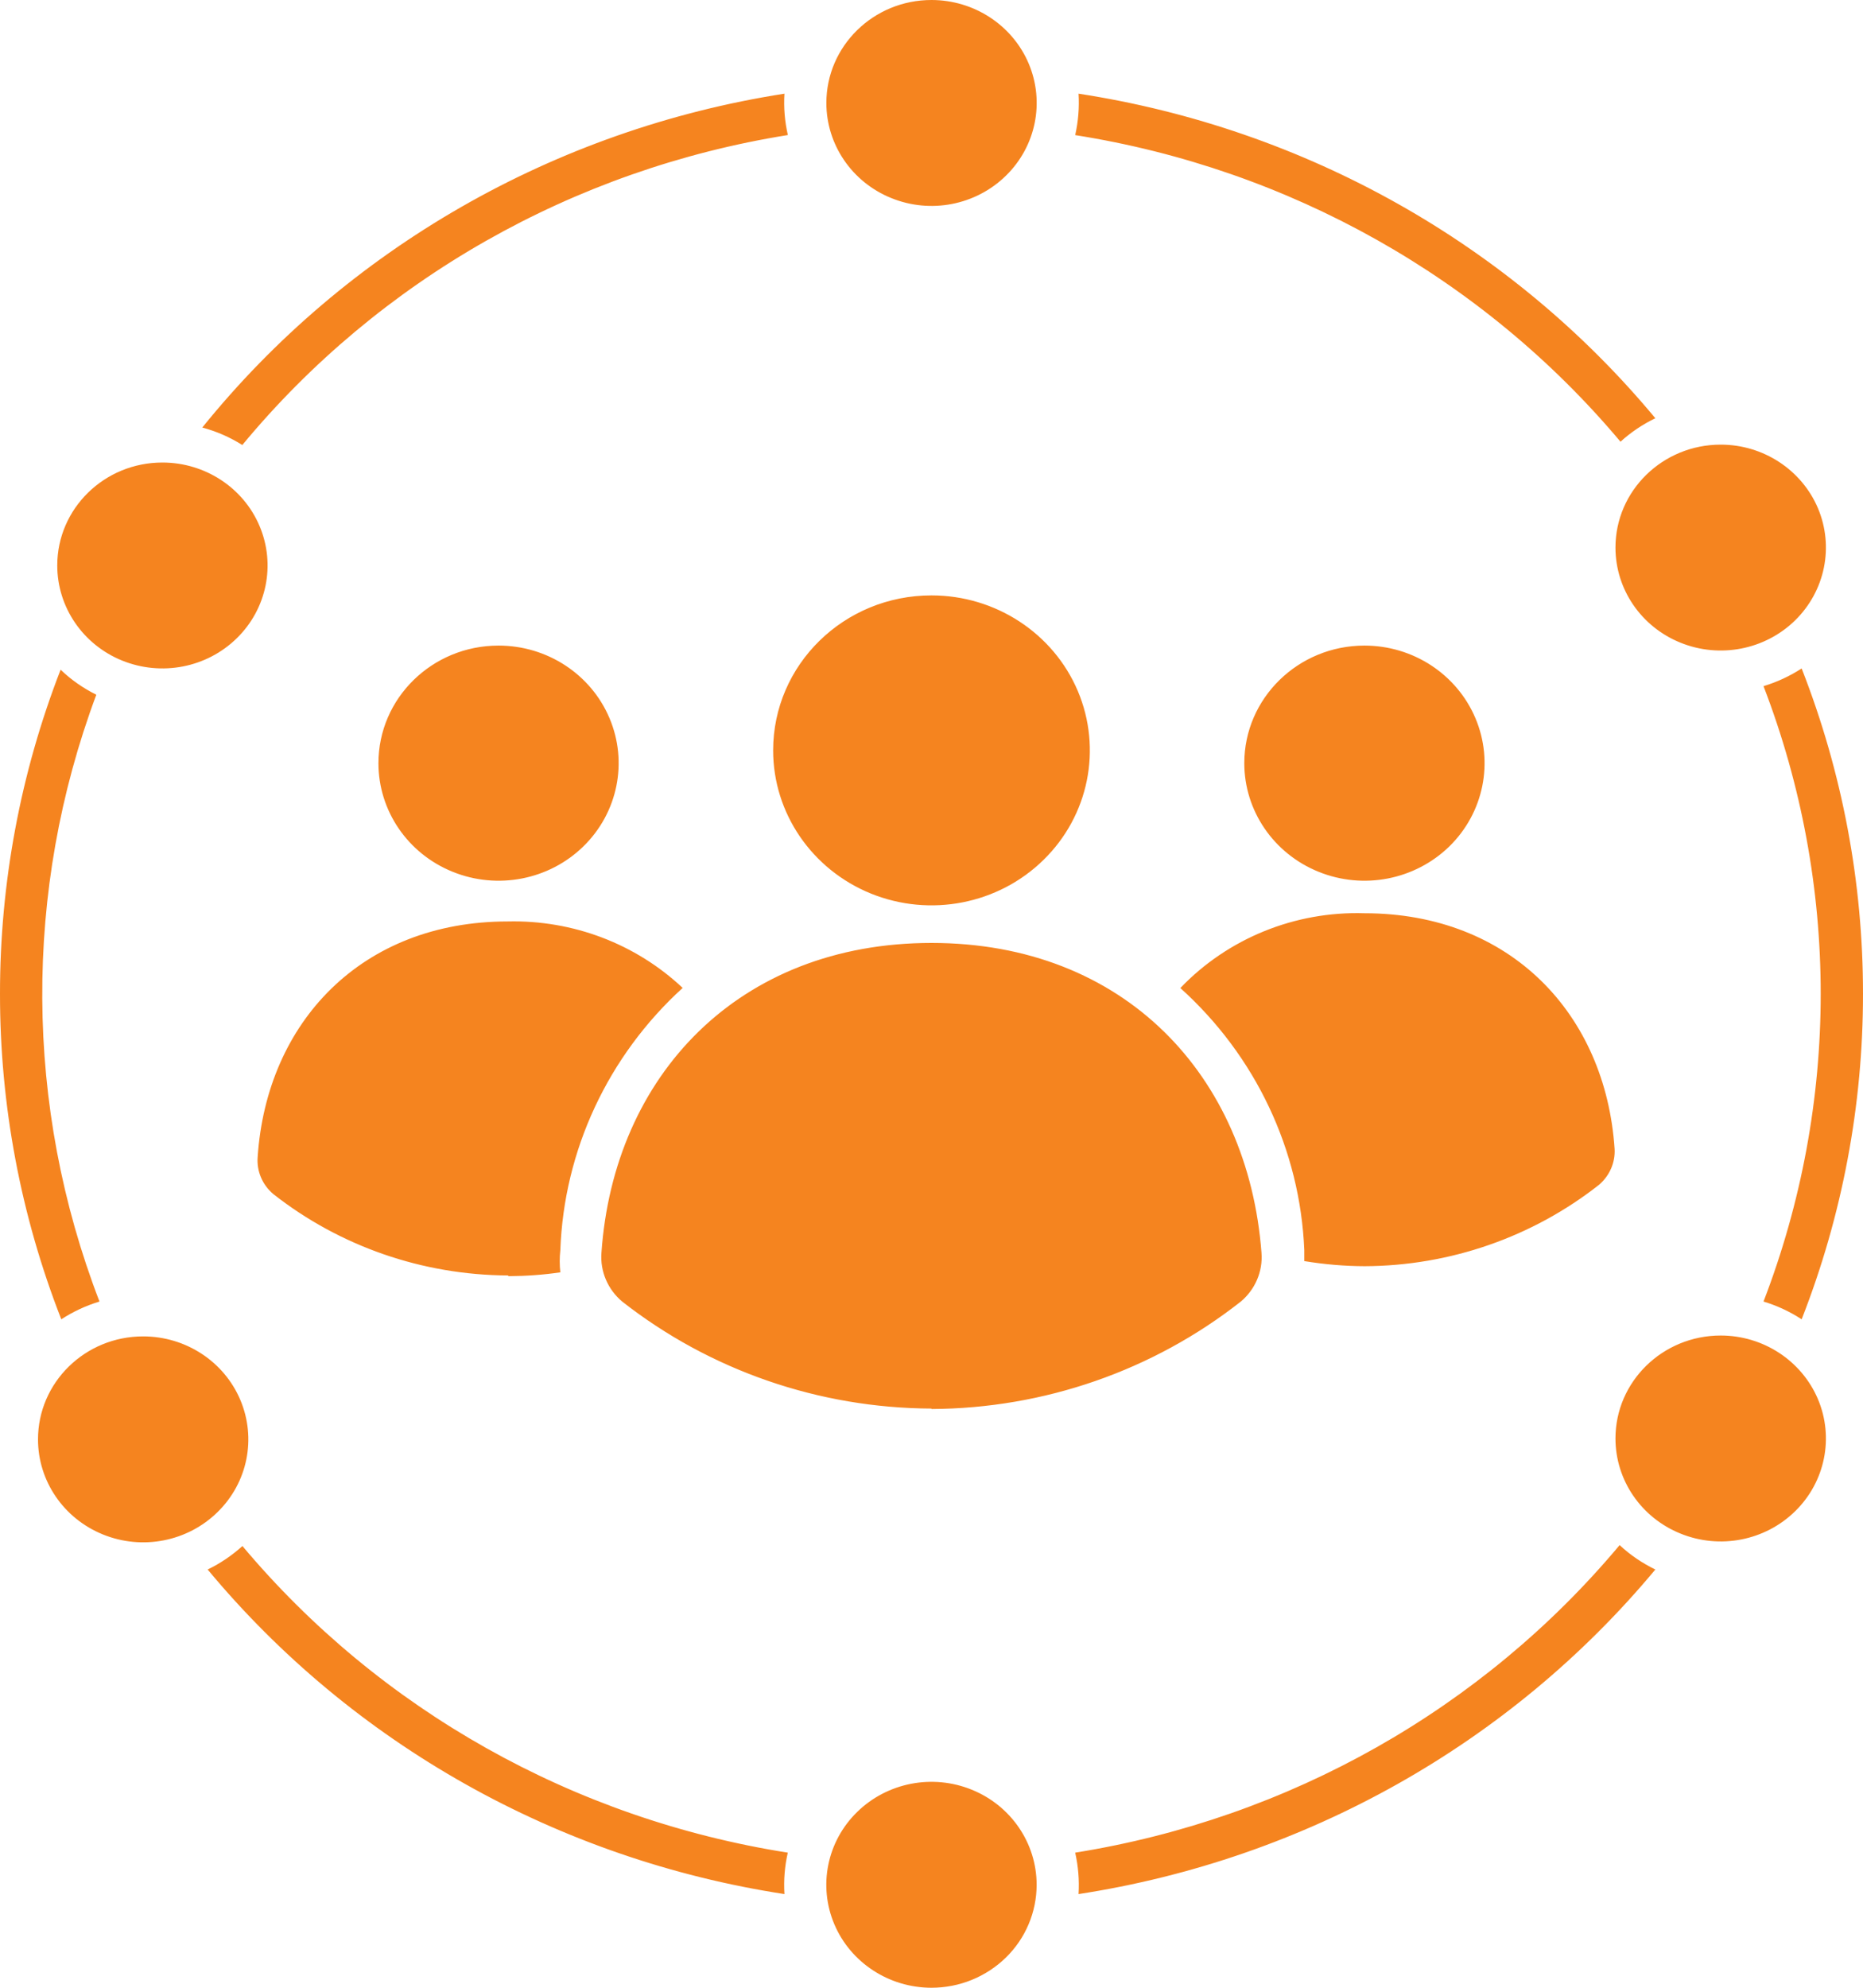 <svg width="30" height="32" viewBox="0 0 30 32" fill="none" xmlns="http://www.w3.org/2000/svg">
<path fill-rule="evenodd" clip-rule="evenodd" d="M26.656 6.733C26.451 6.832 26.262 6.959 26.095 7.111C23.88 4.474 20.757 2.718 17.314 2.175C17.363 1.956 17.382 1.732 17.368 1.508C21.017 2.068 24.326 3.929 26.656 6.733ZM27.709 21.5C28.393 21.5 29.011 21.904 29.274 22.523C29.536 23.143 29.391 23.856 28.907 24.329C28.422 24.804 27.693 24.946 27.06 24.688C26.427 24.432 26.014 23.828 26.014 23.157C26.014 22.242 26.773 21.5 27.709 21.5ZM27.709 7.158C28.393 7.158 29.011 7.562 29.274 8.18C29.536 8.8 29.391 9.512 28.907 9.987C28.422 10.461 27.693 10.603 27.06 10.346C26.427 10.09 26.014 9.486 26.014 8.815C26.014 7.9 26.773 7.158 27.709 7.158ZM2.305 21.514C2.991 21.514 3.608 21.918 3.87 22.537C4.132 23.157 3.988 23.869 3.503 24.343C3.019 24.818 2.291 24.96 1.658 24.703C1.024 24.446 0.612 23.842 0.612 23.172C0.612 22.256 1.37 21.514 2.305 21.514ZM2.615 7.446C3.3 7.446 3.919 7.85 4.18 8.469C4.442 9.089 4.297 9.802 3.813 10.275C3.328 10.75 2.6 10.891 1.966 10.634C1.335 10.378 0.922 9.774 0.922 9.103C0.922 8.188 1.68 7.446 2.615 7.446ZM15 9.585C16.031 9.585 16.961 10.193 17.356 11.124C17.75 12.057 17.533 13.131 16.803 13.844C16.074 14.558 14.977 14.771 14.024 14.385C13.072 13.998 12.45 13.089 12.45 12.08C12.45 10.701 13.591 9.585 15 9.585ZM15 22.676C13.188 22.669 11.434 22.062 10.02 20.954C9.788 20.76 9.663 20.469 9.685 20.17C9.882 17.319 11.892 15.18 15 15.18C18.108 15.18 20.099 17.319 20.314 20.17C20.337 20.469 20.212 20.76 19.98 20.954C18.567 22.065 16.811 22.675 15 22.683L15 22.676ZM21.972 10.393C22.755 10.393 23.459 10.854 23.759 11.562C24.058 12.269 23.893 13.083 23.34 13.625C22.786 14.165 21.955 14.328 21.232 14.034C20.509 13.742 20.037 13.051 20.037 12.286C20.037 11.241 20.904 10.393 21.972 10.393ZM8.028 10.393C8.811 10.393 9.516 10.854 9.815 11.562C10.114 12.269 9.949 13.083 9.395 13.625C8.843 14.165 8.011 14.328 7.288 14.034C6.565 13.742 6.094 13.051 6.094 12.286C6.094 11.241 6.959 10.393 8.028 10.393ZM8.192 20.544C8.471 20.543 8.748 20.523 9.023 20.483C9.01 20.365 9.01 20.246 9.023 20.127C9.081 18.52 9.79 17 10.993 15.904C10.238 15.194 9.225 14.809 8.177 14.834C5.821 14.834 4.294 16.459 4.149 18.627C4.131 18.853 4.225 19.074 4.4 19.222C5.471 20.064 6.803 20.526 8.177 20.533L8.192 20.544ZM21.971 20.384H21.972C23.347 20.379 24.678 19.916 25.75 19.073C25.919 18.928 26.013 18.715 26 18.495C25.855 16.328 24.324 14.702 21.972 14.702C20.852 14.667 19.772 15.107 19.007 15.906C20.219 16.997 20.936 18.514 21.003 20.124V20.302C21.326 20.355 21.652 20.383 21.979 20.384L21.971 20.384ZM15 0C15.684 0 16.303 0.404 16.565 1.023C16.827 1.643 16.682 2.356 16.198 2.829C15.713 3.304 14.984 3.446 14.351 3.188C13.719 2.932 13.307 2.328 13.307 1.658C13.307 0.742 14.065 0 15 0ZM15 32C14.316 32 13.697 31.596 13.435 30.977C13.173 30.357 13.318 29.644 13.802 29.171C14.287 28.696 15.016 28.554 15.649 28.812C16.28 29.068 16.693 29.672 16.693 30.342C16.693 30.782 16.515 31.204 16.198 31.514C15.879 31.825 15.45 32 15 32ZM30 16C30.001 17.79 29.667 19.567 29.012 21.239C28.823 21.115 28.616 21.019 28.398 20.953C29.626 17.761 29.626 14.238 28.398 11.046C28.616 10.98 28.823 10.884 29.012 10.761C29.667 12.433 30.001 14.209 30 16ZM26.081 24.874C26.251 25.033 26.446 25.165 26.656 25.267C24.324 28.069 21.016 29.931 17.368 30.492C17.382 30.268 17.363 30.044 17.314 29.825C20.754 29.275 23.872 27.515 26.081 24.874ZM3.344 25.267C3.549 25.168 3.736 25.04 3.904 24.889C6.118 27.528 9.241 29.283 12.686 29.825C12.636 30.044 12.618 30.268 12.632 30.492C8.982 29.932 5.674 28.071 3.344 25.267ZM4.57964e-06 16C-0.001 14.216 0.329 12.448 0.976 10.781C1.145 10.944 1.34 11.079 1.551 11.184C0.373 14.341 0.391 17.808 1.602 20.953C1.384 21.019 1.177 21.115 0.987 21.239C0.333 19.567 -0.001 17.79 4.57964e-06 16ZM12.632 1.508C12.618 1.732 12.637 1.956 12.687 2.174C9.232 2.727 6.106 4.502 3.902 7.164C3.703 7.039 3.485 6.943 3.257 6.883C5.582 4.004 8.929 2.085 12.632 1.508Z" fill="#F5841F"/>
</svg>
